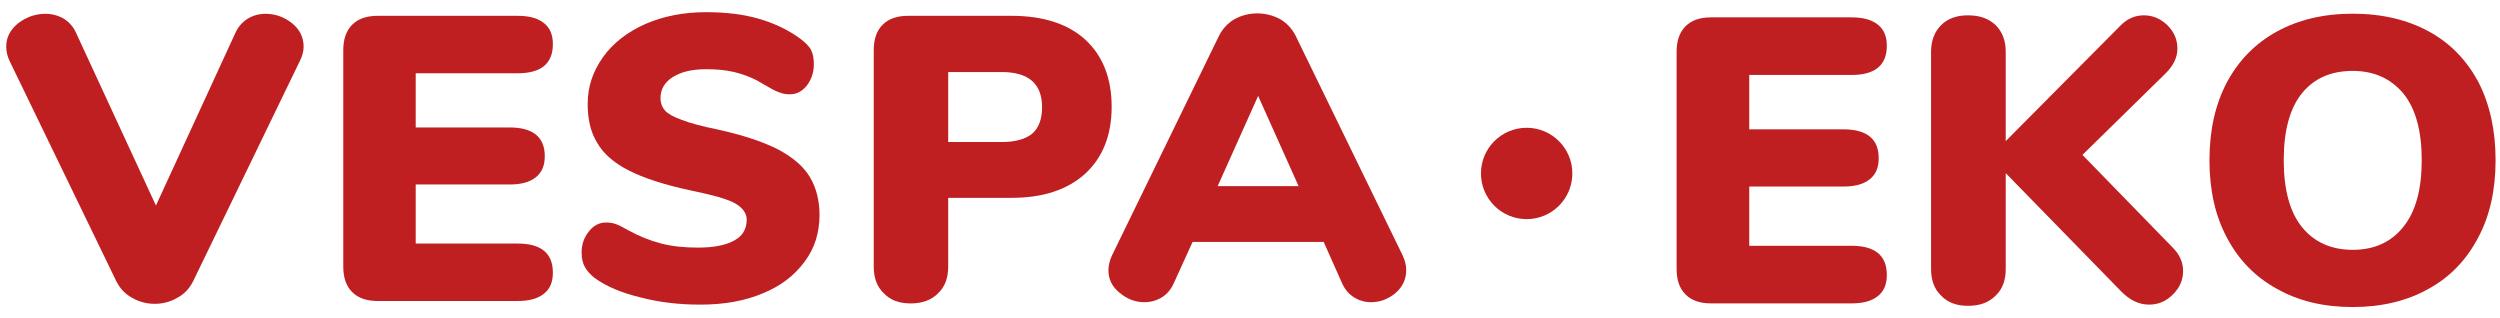 <?xml version="1.0" encoding="UTF-8" standalone="no"?>
<!DOCTYPE svg PUBLIC "-//W3C//DTD SVG 1.1//EN" "http://www.w3.org/Graphics/SVG/1.1/DTD/svg11.dtd">
<svg width="100%" height="100%" viewBox="0 0 173 22" version="1.1" xmlns="http://www.w3.org/2000/svg" xmlns:xlink="http://www.w3.org/1999/xlink" xml:space="preserve" xmlns:serif="http://www.serif.com/" style="fill-rule:evenodd;clip-rule:evenodd;stroke-linejoin:round;stroke-miterlimit:2;">
    <g transform="matrix(1,0,0,1,-128,-391)">
        <g transform="matrix(1,0,0,1,0,352)">
            <g transform="matrix(1,0,0,1.018,0,5.68434e-14)">
                <g transform="matrix(1,0,0,0.982,-76.484,-344.905)">
                    <g transform="matrix(28,0,0,28,204.803,411.075)">
                        <path d="M0.57,-0.662C0.577,-0.678 0.588,-0.69 0.601,-0.698C0.614,-0.706 0.629,-0.71 0.645,-0.71C0.669,-0.71 0.691,-0.702 0.71,-0.687C0.729,-0.672 0.739,-0.652 0.739,-0.629C0.739,-0.618 0.736,-0.606 0.73,-0.594L0.466,-0.049C0.457,-0.031 0.444,-0.017 0.427,-0.008C0.41,0.002 0.391,0.007 0.371,0.007C0.351,0.007 0.332,0.002 0.315,-0.008C0.298,-0.017 0.285,-0.031 0.276,-0.049L0.012,-0.594C0.007,-0.605 0.004,-0.616 0.004,-0.629C0.004,-0.652 0.014,-0.671 0.034,-0.687C0.054,-0.702 0.076,-0.71 0.101,-0.71C0.117,-0.71 0.132,-0.706 0.146,-0.698C0.159,-0.69 0.17,-0.678 0.177,-0.662L0.374,-0.236L0.57,-0.662Z" style="fill:rgb(192,31,34);fill-rule:nonzero;"/>
                    </g>
                    <g transform="matrix(28,0,0,28,226.447,411.075)">
                        <path d="M0.149,-0C0.122,-0 0.101,-0.007 0.086,-0.022C0.071,-0.037 0.064,-0.058 0.064,-0.085L0.064,-0.62C0.064,-0.647 0.071,-0.668 0.086,-0.683C0.101,-0.698 0.122,-0.705 0.149,-0.705L0.495,-0.705C0.524,-0.705 0.545,-0.699 0.56,-0.687C0.575,-0.675 0.582,-0.658 0.582,-0.635C0.582,-0.587 0.553,-0.563 0.495,-0.563L0.243,-0.563L0.243,-0.429L0.475,-0.429C0.533,-0.429 0.562,-0.405 0.562,-0.358C0.562,-0.335 0.555,-0.318 0.54,-0.306C0.525,-0.294 0.504,-0.288 0.475,-0.288L0.243,-0.288L0.243,-0.142L0.495,-0.142C0.553,-0.142 0.582,-0.118 0.582,-0.07C0.582,-0.047 0.575,-0.03 0.56,-0.018C0.545,-0.006 0.524,-0 0.495,-0L0.149,-0Z" style="fill:rgb(192,31,34);fill-rule:nonzero;"/>
                    </g>
                    <g transform="matrix(28,0,0,28,243.723,411.075)">
                        <path d="M0.329,0.009C0.276,0.009 0.226,0.003 0.181,-0.009C0.135,-0.02 0.097,-0.036 0.068,-0.057C0.057,-0.066 0.049,-0.075 0.044,-0.084C0.039,-0.093 0.036,-0.105 0.036,-0.12C0.036,-0.14 0.042,-0.157 0.054,-0.172C0.066,-0.187 0.08,-0.194 0.096,-0.194C0.105,-0.194 0.113,-0.193 0.121,-0.19C0.129,-0.187 0.139,-0.182 0.151,-0.175C0.178,-0.16 0.206,-0.149 0.233,-0.142C0.26,-0.135 0.29,-0.132 0.324,-0.132C0.363,-0.132 0.393,-0.138 0.414,-0.15C0.434,-0.161 0.444,-0.178 0.444,-0.201C0.444,-0.216 0.435,-0.23 0.416,-0.241C0.397,-0.252 0.36,-0.262 0.307,-0.273C0.241,-0.287 0.189,-0.304 0.152,-0.323C0.115,-0.342 0.089,-0.365 0.074,-0.392C0.058,-0.418 0.051,-0.45 0.051,-0.487C0.051,-0.53 0.064,-0.568 0.089,-0.603C0.114,-0.638 0.149,-0.665 0.194,-0.685C0.238,-0.704 0.288,-0.714 0.343,-0.714C0.392,-0.714 0.435,-0.709 0.473,-0.698C0.511,-0.687 0.546,-0.671 0.577,-0.648C0.589,-0.639 0.598,-0.63 0.603,-0.621C0.608,-0.611 0.61,-0.599 0.61,-0.585C0.61,-0.565 0.604,-0.548 0.593,-0.533C0.581,-0.518 0.567,-0.511 0.551,-0.511C0.542,-0.511 0.534,-0.512 0.527,-0.515C0.52,-0.517 0.509,-0.522 0.496,-0.53C0.493,-0.532 0.483,-0.537 0.468,-0.546C0.452,-0.554 0.434,-0.561 0.413,-0.566C0.392,-0.571 0.369,-0.573 0.344,-0.573C0.31,-0.573 0.283,-0.567 0.262,-0.554C0.241,-0.541 0.231,-0.523 0.231,-0.502C0.231,-0.489 0.235,-0.479 0.242,-0.471C0.249,-0.463 0.263,-0.455 0.283,-0.448C0.303,-0.44 0.333,-0.432 0.372,-0.424C0.436,-0.41 0.486,-0.393 0.523,-0.374C0.56,-0.354 0.586,-0.331 0.601,-0.305C0.616,-0.279 0.624,-0.248 0.624,-0.213C0.624,-0.169 0.612,-0.13 0.587,-0.097C0.562,-0.063 0.528,-0.037 0.484,-0.019C0.439,-0 0.388,0.009 0.329,0.009Z" style="fill:rgb(192,31,34);fill-rule:nonzero;"/>
                    </g>
                    <g transform="matrix(28,0,0,28,263.155,411.075)">
                        <path d="M0.155,0.006C0.127,0.006 0.105,-0.002 0.089,-0.019C0.072,-0.035 0.064,-0.057 0.064,-0.085L0.064,-0.62C0.064,-0.647 0.071,-0.668 0.086,-0.683C0.101,-0.698 0.122,-0.705 0.149,-0.705L0.405,-0.705C0.483,-0.705 0.544,-0.685 0.587,-0.646C0.63,-0.606 0.652,-0.551 0.652,-0.48C0.652,-0.41 0.63,-0.355 0.587,-0.315C0.543,-0.275 0.482,-0.255 0.405,-0.255L0.248,-0.255L0.248,-0.085C0.248,-0.057 0.24,-0.035 0.223,-0.019C0.206,-0.002 0.184,0.006 0.155,0.006ZM0.38,-0.393C0.414,-0.393 0.439,-0.4 0.456,-0.414C0.472,-0.428 0.48,-0.45 0.48,-0.479C0.48,-0.537 0.447,-0.566 0.38,-0.566L0.248,-0.566L0.248,-0.393L0.38,-0.393Z" style="fill:rgb(192,31,34);fill-rule:nonzero;"/>
                    </g>
                    <g transform="matrix(28,0,0,28,280.851,411.075)">
                        <path d="M0.739,-0.113C0.745,-0.1 0.748,-0.088 0.748,-0.076C0.748,-0.054 0.739,-0.035 0.722,-0.02C0.704,-0.005 0.684,0.003 0.661,0.003C0.646,0.003 0.632,-0.001 0.619,-0.009C0.606,-0.017 0.596,-0.029 0.589,-0.045L0.544,-0.146L0.22,-0.146L0.174,-0.045C0.167,-0.029 0.157,-0.017 0.144,-0.009C0.131,-0.001 0.116,0.003 0.101,0.003C0.078,0.003 0.058,-0.005 0.04,-0.02C0.021,-0.035 0.012,-0.054 0.012,-0.076C0.012,-0.088 0.015,-0.1 0.021,-0.113L0.285,-0.655C0.294,-0.673 0.307,-0.687 0.324,-0.697C0.341,-0.706 0.359,-0.711 0.38,-0.711C0.4,-0.711 0.419,-0.706 0.436,-0.697C0.453,-0.687 0.466,-0.673 0.475,-0.655L0.739,-0.113ZM0.282,-0.284L0.482,-0.284L0.382,-0.507L0.282,-0.284Z" style="fill:rgb(192,31,34);fill-rule:nonzero;"/>
                    </g>
                </g>
                <g transform="matrix(1.003,0,0,0.985,36.806,-345.975)">
                    <g transform="matrix(28,0,0,28,204.803,411.075)">
                        <path d="M0.149,-0C0.122,-0 0.101,-0.007 0.086,-0.022C0.071,-0.037 0.064,-0.058 0.064,-0.085L0.064,-0.62C0.064,-0.647 0.071,-0.668 0.086,-0.683C0.101,-0.698 0.122,-0.705 0.149,-0.705L0.495,-0.705C0.524,-0.705 0.545,-0.699 0.56,-0.687C0.575,-0.675 0.582,-0.658 0.582,-0.635C0.582,-0.587 0.553,-0.563 0.495,-0.563L0.243,-0.563L0.243,-0.429L0.475,-0.429C0.533,-0.429 0.562,-0.405 0.562,-0.358C0.562,-0.335 0.555,-0.318 0.54,-0.306C0.525,-0.294 0.504,-0.288 0.475,-0.288L0.243,-0.288L0.243,-0.142L0.495,-0.142C0.553,-0.142 0.582,-0.118 0.582,-0.07C0.582,-0.047 0.575,-0.03 0.56,-0.018C0.545,-0.006 0.524,-0 0.495,-0L0.149,-0Z" style="fill:rgb(192,31,34);fill-rule:nonzero;"/>
                    </g>
                    <g transform="matrix(28,0,0,28,222.359,411.075)">
                        <path d="M0.659,-0.138C0.676,-0.121 0.685,-0.102 0.685,-0.08C0.685,-0.058 0.677,-0.039 0.66,-0.022C0.643,-0.005 0.624,0.003 0.601,0.003C0.576,0.003 0.554,-0.008 0.533,-0.029L0.248,-0.321L0.248,-0.085C0.248,-0.057 0.24,-0.035 0.223,-0.019C0.206,-0.002 0.184,0.006 0.155,0.006C0.127,0.006 0.105,-0.002 0.089,-0.019C0.072,-0.035 0.064,-0.057 0.064,-0.085L0.064,-0.62C0.064,-0.647 0.072,-0.669 0.089,-0.686C0.105,-0.702 0.127,-0.71 0.155,-0.71C0.184,-0.71 0.206,-0.702 0.223,-0.686C0.24,-0.669 0.248,-0.647 0.248,-0.62L0.248,-0.4L0.529,-0.683C0.546,-0.701 0.566,-0.71 0.588,-0.71C0.61,-0.71 0.629,-0.702 0.646,-0.686C0.663,-0.669 0.671,-0.65 0.671,-0.628C0.671,-0.606 0.661,-0.586 0.642,-0.567L0.437,-0.366L0.659,-0.138Z" style="fill:rgb(192,31,34);fill-rule:nonzero;"/>
                    </g>
                    <g transform="matrix(28,0,0,28,242.071,411.075)">
                        <path d="M0.399,0.009C0.327,0.009 0.265,-0.006 0.212,-0.036C0.159,-0.065 0.118,-0.107 0.089,-0.162C0.06,-0.216 0.046,-0.28 0.046,-0.353C0.046,-0.426 0.06,-0.49 0.089,-0.545C0.118,-0.599 0.159,-0.641 0.212,-0.67C0.265,-0.699 0.327,-0.714 0.399,-0.714C0.471,-0.714 0.534,-0.699 0.587,-0.67C0.64,-0.641 0.68,-0.599 0.709,-0.545C0.737,-0.49 0.751,-0.426 0.751,-0.353C0.751,-0.28 0.737,-0.216 0.708,-0.162C0.679,-0.107 0.639,-0.065 0.586,-0.036C0.533,-0.006 0.47,0.009 0.399,0.009ZM0.399,-0.132C0.452,-0.132 0.494,-0.151 0.524,-0.189C0.554,-0.226 0.569,-0.281 0.569,-0.353C0.569,-0.425 0.554,-0.48 0.524,-0.517C0.493,-0.554 0.452,-0.573 0.399,-0.573C0.346,-0.573 0.304,-0.555 0.274,-0.518C0.244,-0.481 0.229,-0.426 0.229,-0.353C0.229,-0.28 0.244,-0.225 0.274,-0.188C0.304,-0.151 0.346,-0.132 0.399,-0.132Z" style="fill:rgb(192,31,34);fill-rule:nonzero;"/>
                    </g>
                </g>
                <g transform="matrix(1,0,0,0.982,-6,-345.645)">
                    <circle cx="239.644" cy="403" r="3.162" style="fill:rgb(192,31,34);"/>
                </g>
            </g>
        </g>
    </g>
</svg>
